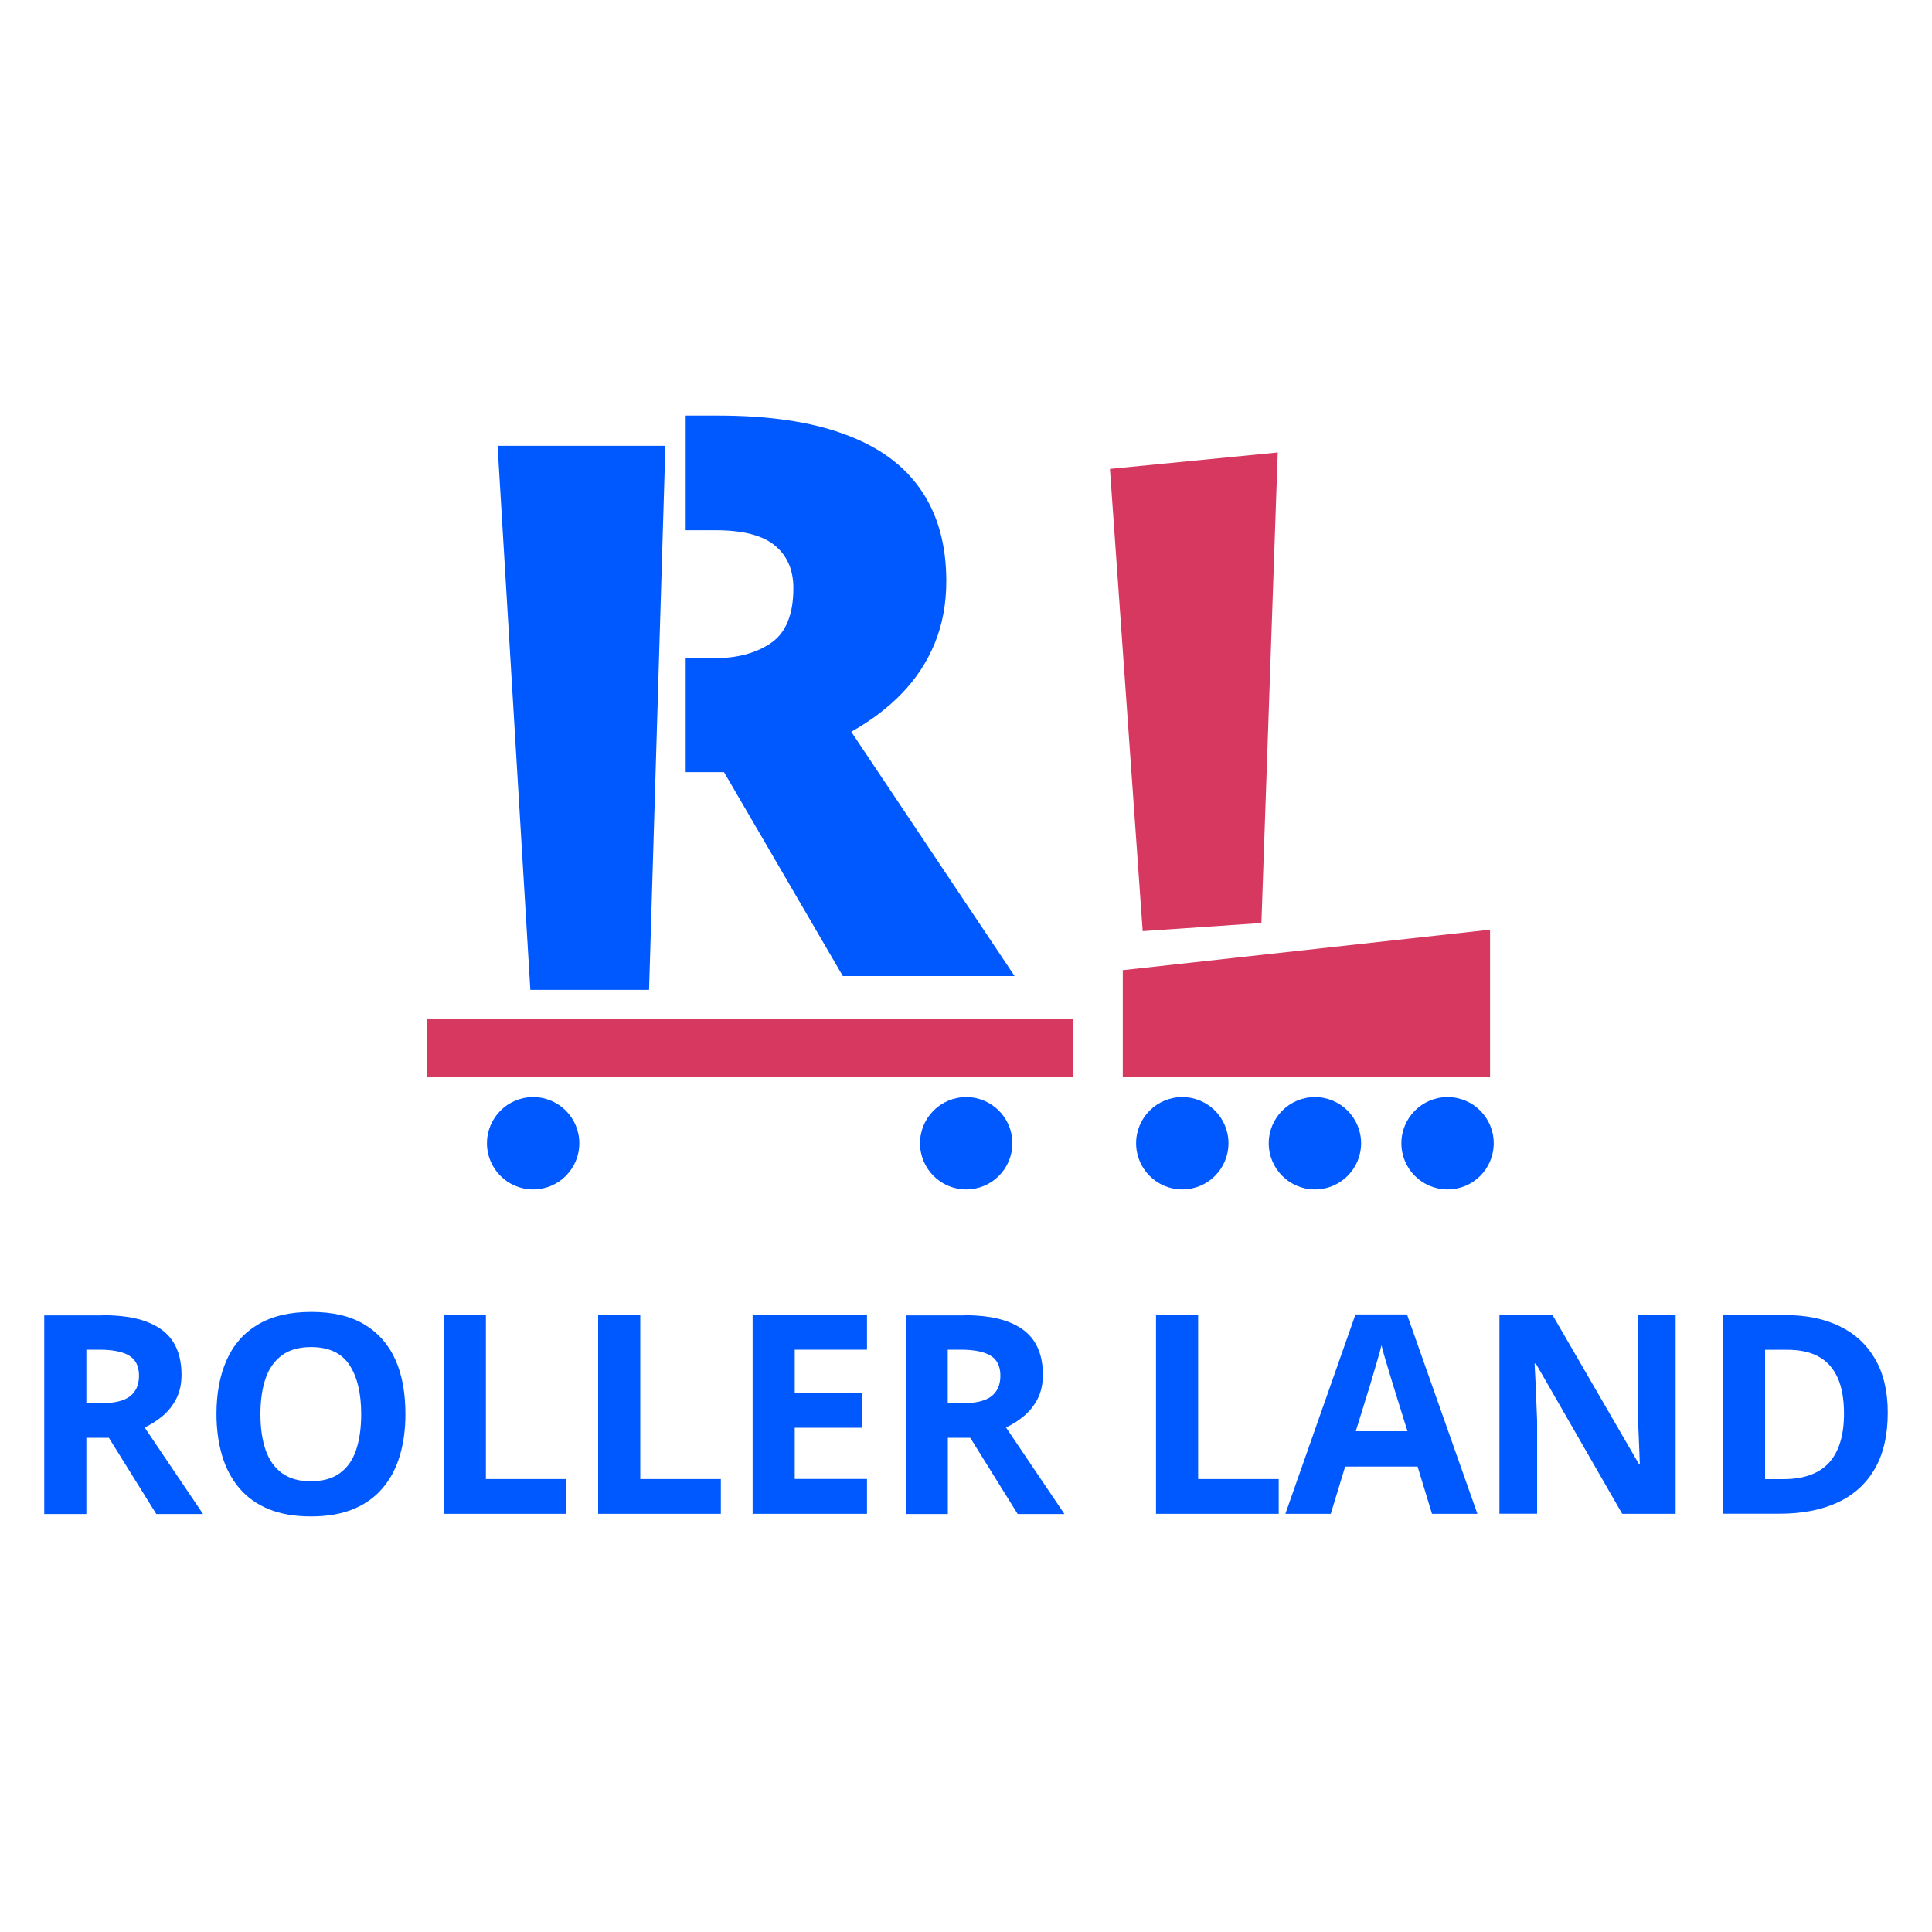 <?xml version="1.0" encoding="UTF-8"?> <svg xmlns="http://www.w3.org/2000/svg" xmlns:xlink="http://www.w3.org/1999/xlink" version="1.1" id="Слой_1" x="0px" y="0px" viewBox="0 0 200 200" style="enable-background:new 0 0 200 200;" xml:space="preserve"> <style type="text/css"> .st0{fill:#0058FF;} .st1{fill:#D73860;} </style> <g> <g> <g> <path class="st0" d="M10.57,136.15c1.87,0,3.41,0.22,4.62,0.68s2.12,1.13,2.71,2.04c0.59,0.91,0.89,2.06,0.89,3.45 c0,0.94-0.18,1.76-0.53,2.46c-0.36,0.7-0.83,1.3-1.41,1.79c-0.58,0.49-1.21,0.89-1.88,1.2l6.05,8.96h-4.84l-4.91-7.89H8.94v7.89 H4.58v-20.56H10.57z M10.26,139.72H8.94v5.55h1.41c1.44,0,2.48-0.24,3.1-0.72c0.62-0.48,0.94-1.19,0.94-2.13 c0-0.98-0.34-1.67-1.01-2.08C12.71,139.93,11.67,139.72,10.26,139.72z"></path> <path class="st0" d="M41.97,146.4c0,1.58-0.2,3.03-0.59,4.32c-0.39,1.3-0.99,2.42-1.79,3.35c-0.8,0.94-1.82,1.66-3.04,2.16 c-1.23,0.5-2.68,0.75-4.36,0.75c-1.68,0-3.13-0.25-4.36-0.75c-1.23-0.5-2.24-1.22-3.04-2.16c-0.8-0.94-1.4-2.06-1.79-3.36 c-0.39-1.3-0.59-2.75-0.59-4.35c0-2.13,0.35-3.98,1.05-5.56c0.7-1.58,1.77-2.81,3.23-3.68c1.45-0.87,3.3-1.31,5.54-1.31 c2.23,0,4.07,0.44,5.51,1.31c1.44,0.87,2.51,2.1,3.21,3.68S41.97,144.27,41.97,146.4z M26.96,146.4c0,1.43,0.18,2.67,0.54,3.71 c0.36,1.04,0.93,1.83,1.69,2.39c0.77,0.56,1.76,0.84,2.98,0.84c1.24,0,2.24-0.28,3.01-0.84c0.77-0.56,1.33-1.35,1.68-2.39 c0.35-1.04,0.53-2.27,0.53-3.71c0-2.16-0.4-3.85-1.21-5.09c-0.81-1.24-2.13-1.86-3.98-1.86c-1.23,0-2.23,0.28-3,0.84 c-0.77,0.56-1.34,1.35-1.7,2.39C27.14,143.72,26.96,144.96,26.96,146.4z"></path> <path class="st0" d="M45.94,156.71v-20.56h4.36v16.96h8.34v3.6H45.94z"></path> <path class="st0" d="M61.92,156.71v-20.56h4.36v16.96h8.34v3.6H61.92z"></path> <path class="st0" d="M89.75,156.71H77.91v-20.56h11.84v3.57h-7.48v4.51h6.96v3.57h-6.96v5.3h7.48V156.71z"></path> <path class="st0" d="M99.74,136.15c1.87,0,3.41,0.22,4.62,0.68s2.12,1.13,2.71,2.04c0.59,0.91,0.89,2.06,0.89,3.45 c0,0.94-0.18,1.76-0.53,2.46c-0.36,0.7-0.83,1.3-1.41,1.79c-0.58,0.49-1.21,0.89-1.88,1.2l6.05,8.96h-4.84l-4.91-7.89h-2.32v7.89 h-4.36v-20.56H99.74z M99.43,139.72h-1.32v5.55h1.41c1.44,0,2.48-0.24,3.1-0.72c0.62-0.48,0.94-1.19,0.94-2.13 c0-0.98-0.34-1.67-1.01-2.08C101.88,139.93,100.84,139.72,99.43,139.72z"></path> <path class="st0" d="M119.67,156.71v-20.56h4.36v16.96h8.34v3.6H119.67z"></path> <path class="st0" d="M148.24,156.71l-1.49-4.89h-7.5l-1.49,4.89h-4.7l7.26-20.64h5.33l7.29,20.64H148.24z M145.7,148.16 l-1.49-4.78c-0.09-0.32-0.22-0.73-0.37-1.23c-0.15-0.5-0.31-1.01-0.46-1.53c-0.15-0.52-0.28-0.97-0.37-1.36 c-0.09,0.38-0.22,0.86-0.39,1.43c-0.16,0.57-0.32,1.1-0.47,1.61c-0.15,0.51-0.26,0.87-0.32,1.08l-1.48,4.78H145.7z"></path> <path class="st0" d="M173.47,156.71h-5.54l-8.94-15.55h-0.13c0.04,0.65,0.07,1.3,0.1,1.95c0.03,0.66,0.06,1.31,0.08,1.96 c0.03,0.65,0.06,1.31,0.08,1.96v9.67h-3.9v-20.56h5.5l8.93,15.4h0.1c-0.02-0.64-0.04-1.27-0.07-1.9 c-0.03-0.63-0.05-1.26-0.08-1.88c-0.02-0.63-0.04-1.26-0.06-1.88v-9.73h3.92V156.71z"></path> <path class="st0" d="M195.42,146.23c0,2.32-0.44,4.25-1.33,5.8c-0.89,1.55-2.17,2.72-3.85,3.5c-1.68,0.78-3.7,1.17-6.06,1.17 h-5.82v-20.56h6.46c2.16,0,4.03,0.38,5.61,1.15c1.58,0.76,2.81,1.89,3.68,3.39C194.98,142.18,195.42,144.03,195.42,146.23z M190.89,146.35c0-1.52-0.22-2.77-0.67-3.75c-0.45-0.98-1.1-1.7-1.97-2.17c-0.87-0.47-1.94-0.7-3.21-0.7h-2.32v13.39h1.87 c2.13,0,3.71-0.57,4.75-1.7C190.37,150.28,190.89,148.59,190.89,146.35z"></path> </g> <g> <circle class="st0" cx="55.19" cy="118.35" r="4.78"></circle> <circle class="st0" cx="100.02" cy="118.35" r="4.78"></circle> </g> <g> <circle class="st0" cx="122.39" cy="118.35" r="4.78"></circle> <circle class="st0" cx="136.12" cy="118.35" r="4.78"></circle> <circle class="st0" cx="149.85" cy="118.35" r="4.78"></circle> </g> <path class="st0" d="M88.12,75.75c2.04-1.14,3.78-2.46,5.24-3.97c1.48-1.53,2.62-3.27,3.41-5.2c0.79-1.93,1.19-4.07,1.19-6.43 c0-3.78-0.89-6.94-2.66-9.48c-1.75-2.54-4.37-4.44-7.86-5.71c-3.49-1.3-7.87-1.94-13.13-1.94h-3.33v11.87h3.1 c2.83,0,4.88,0.53,6.15,1.59c1.27,1.06,1.9,2.53,1.9,4.4c0,2.72-0.77,4.62-2.3,5.67c-1.53,1.06-3.51,1.59-5.91,1.59h-2.94v11.79 h3.97l12.3,21.11h17.78L88.12,75.75z"></path> <polygon class="st0" points="68.88,46.15 51.51,46.15 54.9,102.47 67.19,102.47 "></polygon> </g> <g> <rect x="44.17" y="105.51" class="st1" width="66.88" height="5.93"></rect> <polygon class="st1" points="132.27,46.84 114.9,48.54 118.29,96.39 130.58,95.55 "></polygon> <polygon class="st1" points="116.23,100.43 116.23,111.44 154.25,111.44 154.25,96.24 "></polygon> </g> </g> </svg> 